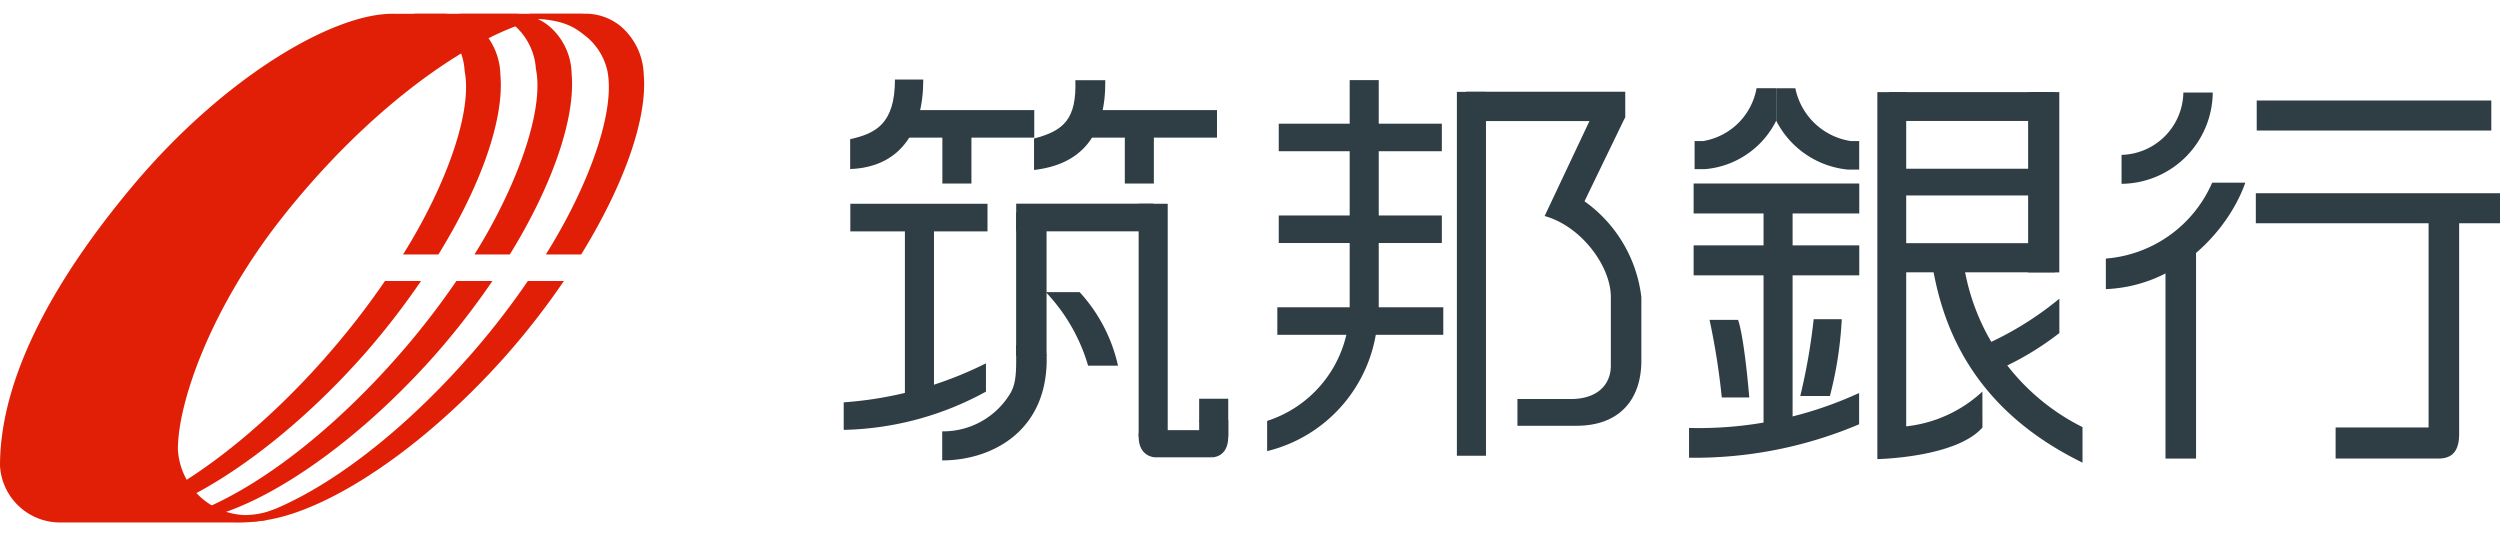 <svg xmlns="http://www.w3.org/2000/svg" xmlns:xlink="http://www.w3.org/1999/xlink" width="182" height="40" viewBox="0 0 182 40"><defs><clipPath id="a"><rect width="182" height="40" transform="translate(479 -74)" fill="#fff"/></clipPath></defs><g transform="translate(-479 74)" clip-path="url(#a)"><g transform="translate(401.983 -267.364)"><rect width="2.117" height="12.25" transform="translate(142.894 210.121)" fill="#2f3d45"/><path d="M194.749,212.308v-4.566h2.116v4.566" transform="translate(-49.128 -5.583)" fill="#2f3d45"/><path d="M217.545,212.308v-4.566h2.114v4.566" transform="translate(-58.641 -5.583)" fill="#2f3d45"/><rect width="2.117" height="16.95" transform="translate(159.91 208.198)" fill="#2f3d45"/><rect width="2.117" height="2.756" transform="translate(164.316 222.392)" fill="#2f3d45"/><rect width="2.215" height="10.41" transform="translate(150.992 208.84)" fill="#2f3d45"/><rect width="9.986" height="2.011" transform="translate(138.921 208.198)" fill="#2f3d45"/><rect width="4.142" height="1.976" transform="translate(161.086 224.68)" fill="#2f3d45"/><rect width="9.919" height="2.004" transform="translate(142.392 201.379)" fill="#2f3d45"/><rect width="10.053" height="2.004" transform="translate(155.561 201.379)" fill="#2f3d45"/><path d="M213.971,218.1h-10v2.012h10.126Z" transform="translate(-52.975 -9.907)" fill="#2f3d45"/><path d="M182.425,242.875v-2a27.366,27.366,0,0,0,10.356-2.84v2.06a22.446,22.446,0,0,1-10.356,2.785" transform="translate(-43.986 -18.221)" fill="#2f3d45"/><path d="M200.113,235.736c0,1.664.071,2.669-.413,3.509a5.7,5.7,0,0,1-4.969,2.785v2.115c3.629,0,7.79-2.155,7.6-7.715" transform="translate(-49.121 -17.264)" fill="#2f3d45"/><path d="M183.231,209.1v-2.173c1.855-.417,3.26-1.112,3.26-4.341h2.063c0,3.842-1.74,6.384-5.322,6.514" transform="translate(-44.322 -3.43)" fill="#2f3d45"/><path d="M206.2,209.2v-2.289c2.173-.564,3.1-1.416,3.01-4.244h2.179c.042,4.01-1.725,6.134-5.189,6.534" transform="translate(-53.906 -3.463)" fill="#2f3d45"/><path d="M210.754,234.5a13.1,13.1,0,0,0-3.077-5.352h2.462a11.632,11.632,0,0,1,2.792,5.352Z" transform="translate(-54.523 -14.515)" fill="#2f3d45"/><path d="M221.023,246.341s-1.752-1.472-1.752.253c0,1.477,1.176,1.507,1.176,1.507Z" transform="translate(-59.361 -21.445)" fill="#2f3d45"/><path d="M226.832,245.14h2.118v1.2c0,1.55-1.2,1.508-1.2,1.508" transform="translate(-62.516 -21.188)" fill="#2f3d45"/><rect width="2.115" height="17.104" transform="translate(175.274 199.196)" fill="#2f3d45"/><rect width="2.118" height="26.49" transform="translate(183.078 200.052)" fill="#2f3d45"/><rect width="11.873" height="2.004" transform="translate(170.11 202.369)" fill="#2f3d45"/><path d="M271.768,204.105H260.183v2.138h11.334l.252-.281Z" transform="translate(-76.433 -4.065)" fill="#2f3d45"/><rect width="11.873" height="2.004" transform="translate(170.11 209.051)" fill="#2f3d45"/><rect width="12.082" height="2.004" transform="translate(170.006 215.734)" fill="#2f3d45"/><path d="M241.195,233.405a8.642,8.642,0,0,1-5.87,6.787v2.2a10.579,10.579,0,0,0,8.014-9.238" transform="translate(-66.06 -16.186)" fill="#2f3d45"/><path d="M271.928,207.387l-3.351,7.1c2.684.744,4.82,3.666,4.82,5.887v5.009c0,1.393-1,2.425-2.9,2.425h-3.9v1.948h4.306c3.06,0,4.716-1.845,4.716-4.746v-4.62a10,10,0,0,0-4.14-6.977l2.963-6.123" transform="translate(-79.111 -5.396)" fill="#2f3d45"/><rect width="2.115" height="17.931" transform="translate(205.403 207.679)" fill="#2f3d45"/><rect width="2.269" height="13.124" transform="translate(224.665 200.07)" fill="#2f3d45"/><rect width="12.059" height="2.18" transform="translate(200.313 206.724)" fill="#2f3d45"/><rect width="12.059" height="2.182" transform="translate(200.313 211.227)" fill="#2f3d45"/><rect width="12.073" height="2.1" transform="translate(214.556 200.07)" fill="#2f3d45"/><rect width="12.073" height="1.946" transform="translate(214.556 205.648)" fill="#2f3d45"/><rect width="12.073" height="2.122" transform="translate(214.556 211.067)" fill="#2f3d45"/><path d="M288.729,209.558v-2.041h.615a4.74,4.74,0,0,0,3.895-3.848h1.431v2.366a6.4,6.4,0,0,1-5.145,3.523Z" transform="translate(-88.345 -3.883)" fill="#2f3d45"/><path d="M304.966,209.6v-2.08h-.612a4.866,4.866,0,0,1-4.035-3.844h-1.394v2.361a6.563,6.563,0,0,0,5.247,3.563Z" transform="translate(-92.6 -3.887)" fill="#2f3d45"/><path d="M291.492,238.258h2c-.411-4.745-.819-5.646-.819-5.646H290.6a52.144,52.144,0,0,1,.89,5.646" transform="translate(-89.127 -15.96)" fill="#2f3d45"/><path d="M304.086,238.119a27.4,27.4,0,0,0,.864-5.595h-2.044a43.994,43.994,0,0,1-.977,5.595Z" transform="translate(-93.853 -15.924)" fill="#2f3d45"/><path d="M288.035,246.459V244.29a27.885,27.885,0,0,0,12.382-2.545v2.278a30.682,30.682,0,0,1-12.382,2.436" transform="translate(-88.056 -19.772)" fill="#2f3d45"/><path d="M319.206,225.956a9.679,9.679,0,0,1-5.548,2.532V204.156h-2.1v26.716s5.724-.1,7.651-2.3Z" transform="translate(-97.87 -4.086)" fill="#2f3d45"/><path d="M320.784,225.979a15.955,15.955,0,0,0,8.618,11.672v2.585c-7.959-3.882-10.115-9.834-10.878-14.058" transform="translate(-100.778 -13.193)" fill="#2f3d45"/><path d="M330.18,232.464v-2.5a23.548,23.548,0,0,1-5.751,3.5L325.8,235.1a21.3,21.3,0,0,0,4.38-2.634" transform="translate(-103.242 -14.856)" fill="#2f3d45"/><rect width="2.226" height="15.77" transform="translate(234.664 210.978)" fill="#2f3d45"/><path d="M375.582,235.017V219.6h2.225V235.49c0,1.218-.478,1.789-1.509,1.789h-7.484v-2.263Z" transform="translate(-121.764 -10.532)" fill="#2f3d45"/><path d="M340.107,223.219v-2.225a9.229,9.229,0,0,0,7.741-5.526h2.411c-1.028,3.005-4.536,7.516-10.153,7.751" transform="translate(-109.785 -8.806)" fill="#2f3d45"/><path d="M342.07,210.853v-2.107a4.62,4.62,0,0,0,4.5-4.541h2.138a6.7,6.7,0,0,1-6.64,6.648" transform="translate(-110.604 -4.107)" fill="#2f3d45"/><rect width="17.078" height="2.186" transform="translate(241.306 200.681)" fill="#2f3d45"/><rect width="17.776" height="2.186" transform="translate(241.241 207.431)" fill="#2f3d45"/><path d="M151.188,198.753a4.8,4.8,0,0,0-1.664-3.468,4.046,4.046,0,0,0-2.433-.921c-.006,0-4.244,0-4.267,0,.368.012-.649.362-.28.358,2.65-.027,3.558.59,4.314,1.188a4.5,4.5,0,0,1,1.683,2.6c.612,3-1.394,8.465-4.478,13.377h2.574c3.032-4.912,4.851-9.824,4.551-13.138" transform="translate(-27.309)" fill="#e01f06"/><path d="M123.529,233.333c-5.451,6.17-11.387,10.4-16,11.711-.278.08-.435.129-.7.188,4.644.54,12.763-4.471,19.545-12.149a55.184,55.184,0,0,0,4.134-5.332h-2.624a56.972,56.972,0,0,1-4.35,5.582" transform="translate(-12.438 -13.932)" fill="#e01f06"/><path d="M139.881,198.4c.612,3-1.4,8.579-4.478,13.491h2.574c3.032-4.912,4.806-9.874,4.5-13.186a4.652,4.652,0,0,0-1.616-3.42,4.041,4.041,0,0,0-2.433-.921c-.005,0-4.244,0-4.267,0,.367.012,3.463.358,3.463.358a4.582,4.582,0,0,1,2.254,3.678" transform="translate(-23.847)" fill="#e01f06"/><path d="M114.608,233.333c-5.451,6.17-11.386,10.4-16,11.711-.28.08-.436.129-.706.188,4.642.54,12.763-4.471,19.548-12.149a55.42,55.42,0,0,0,4.131-5.332H118.96a57.175,57.175,0,0,1-4.352,5.582" transform="translate(-8.716 -13.932)" fill="#e01f06"/><path d="M131.849,198.514c.61,3-1.4,8.464-4.479,13.377h2.574c3.032-4.913,4.813-9.788,4.513-13.1a4.844,4.844,0,0,0-1.624-3.506,4.049,4.049,0,0,0-2.435-.921s-2.275,0-2.3,0c.366.012.629.358,1,.358a4.281,4.281,0,0,1,2.753,3.792" transform="translate(-21.012)" fill="#e01f06"/><path d="M105.689,233.333c-5.451,6.17-11.384,10.4-16,11.711-.282.08-.437.129-.709.188,4.643.54,12.764-4.471,19.549-12.149a55.724,55.724,0,0,0,4.133-5.332h-2.626a57.335,57.335,0,0,1-4.351,5.582" transform="translate(-4.993 -13.932)" fill="#e01f06"/><path d="M105.679,194.369h13.813a1.992,1.992,0,0,1-1.3.227c-3.744-.4-12.675,4.553-20.6,14.564-5.216,6.592-7.624,13.471-7.624,16.91a5.045,5.045,0,0,0,4.861,4.792A6.06,6.06,0,0,0,97,230.446l-.619.784a12.284,12.284,0,0,1-2.463.171H81.487a4.377,4.377,0,0,1-4.47-4.127c0-6.707,4.3-13.987,9.687-20.406,6.642-7.91,14.613-12.575,18.992-12.5" transform="translate(0 -0.002)" fill="#e01f06"/></g></g></svg>